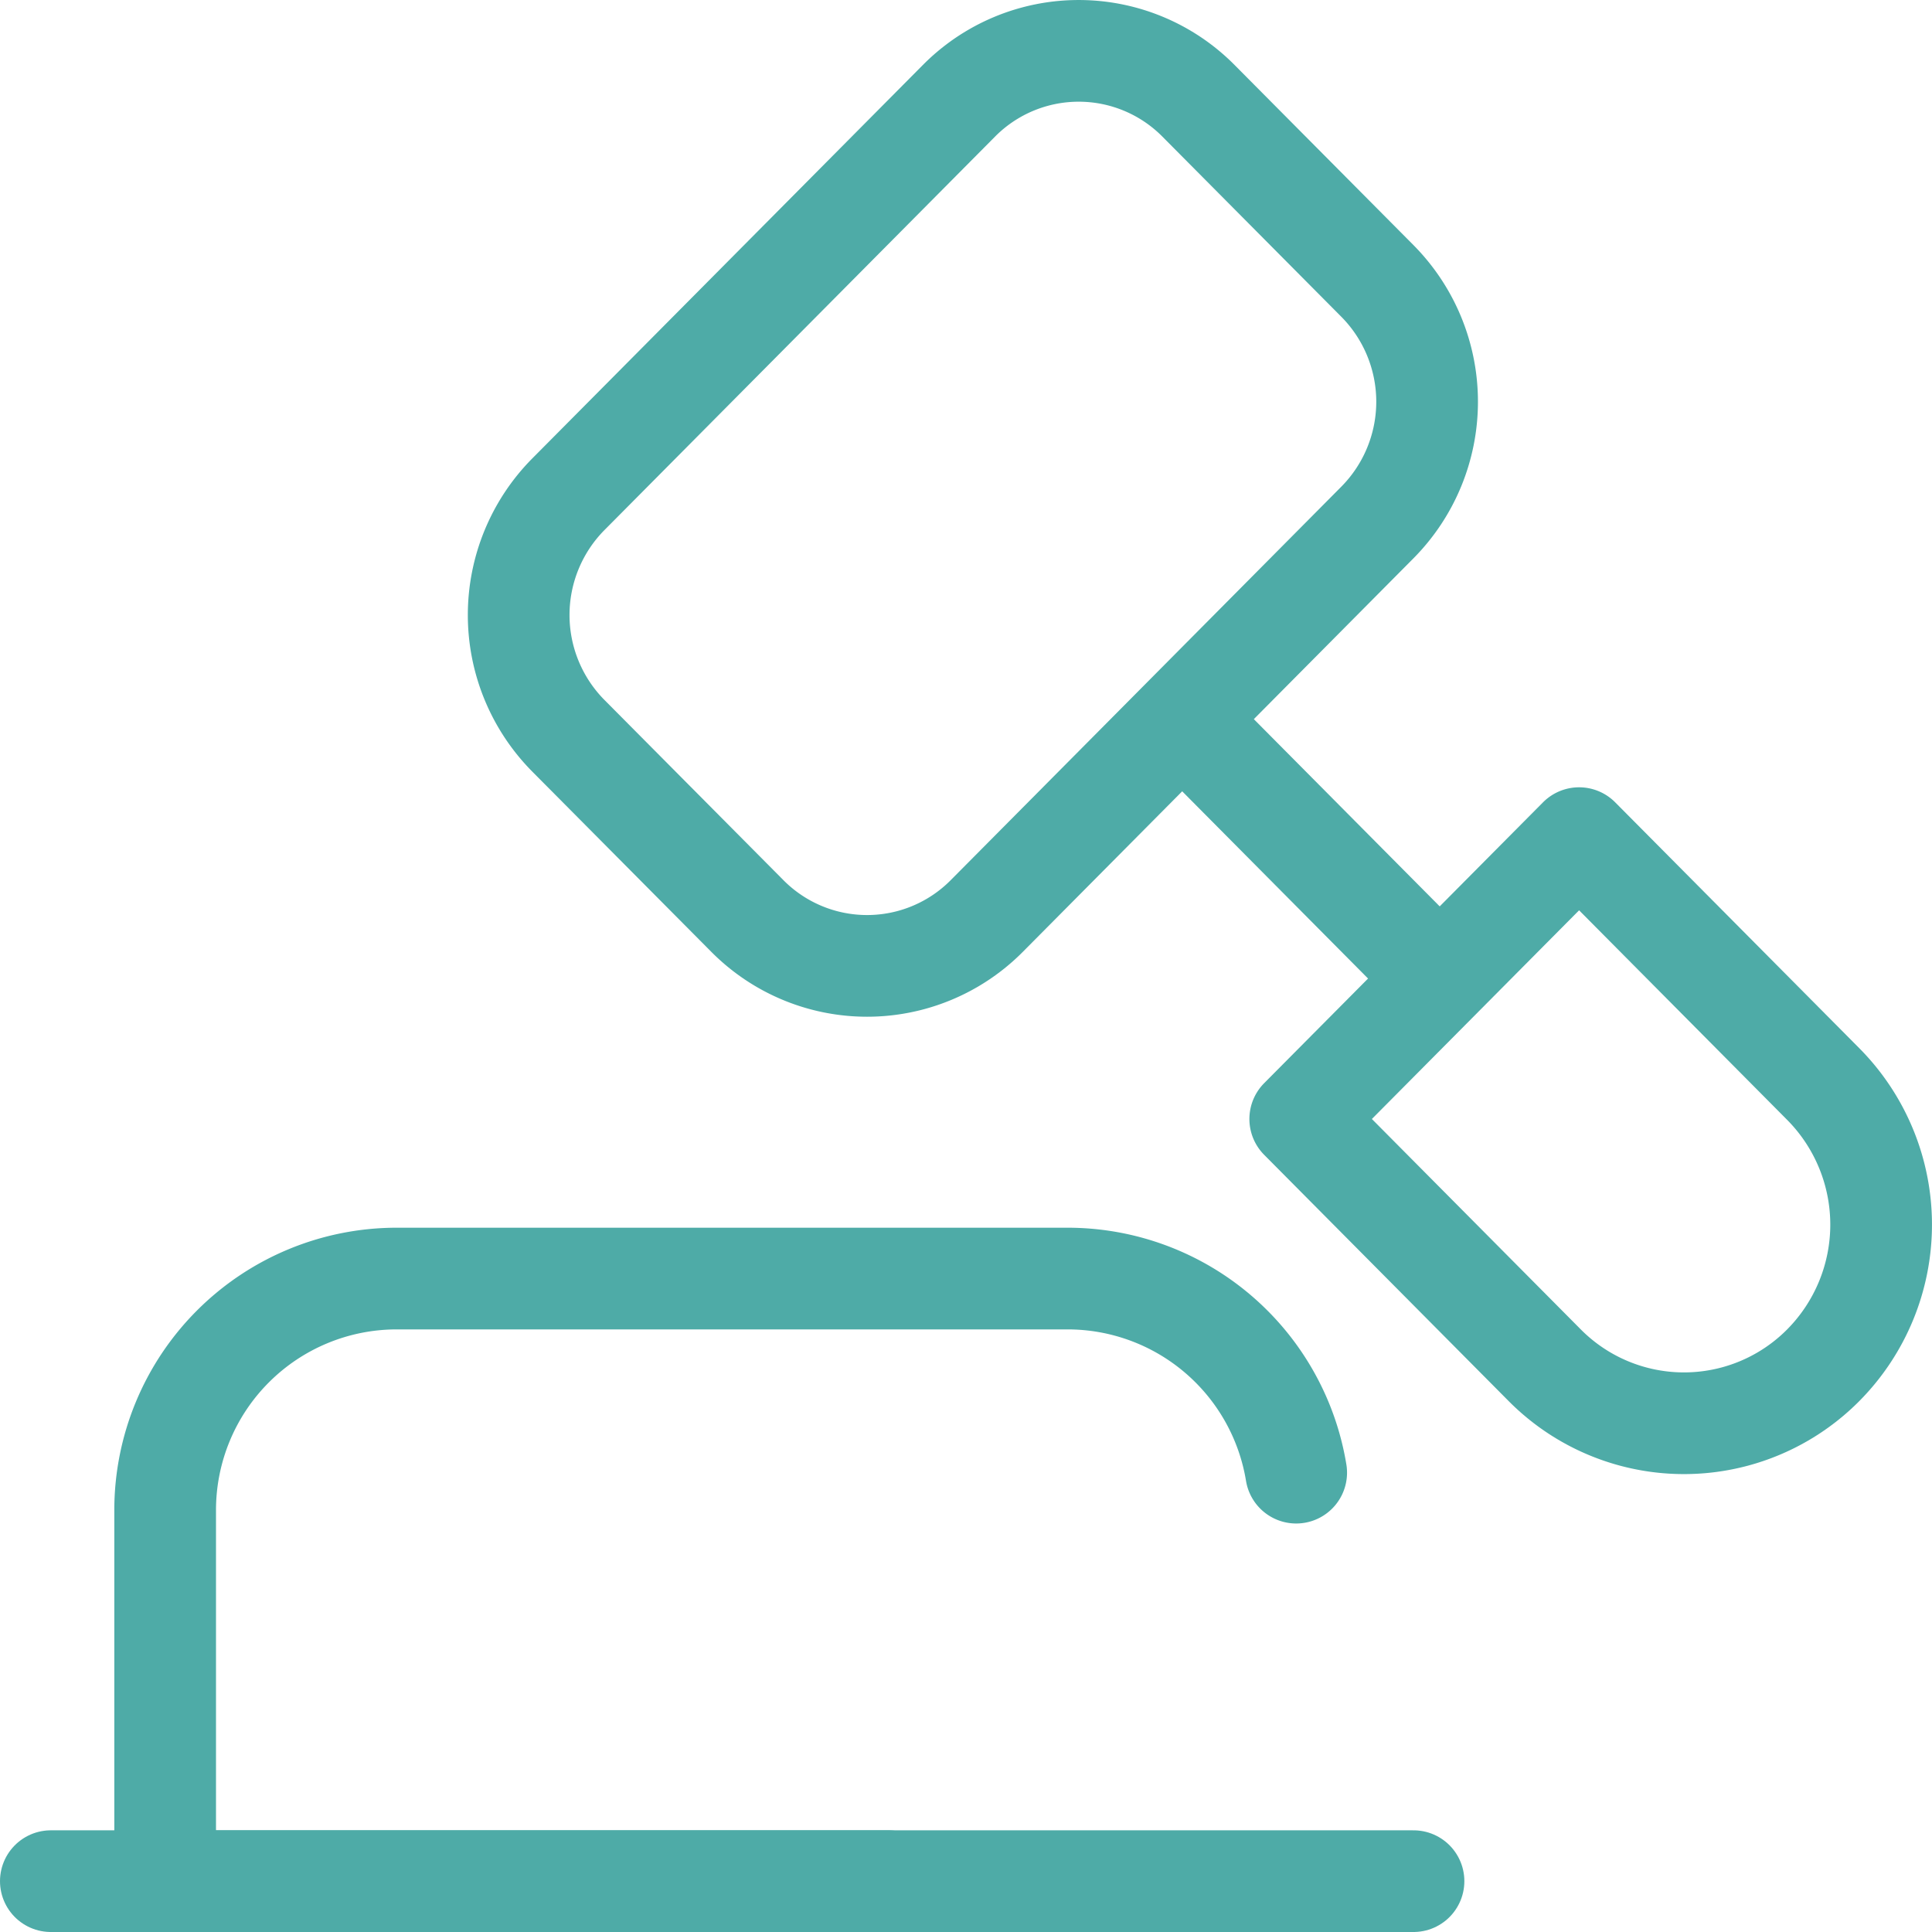 <svg xmlns="http://www.w3.org/2000/svg" width="95" height="95" viewBox="0 0 95 95">
  <g id="auction" transform="translate(-17.5 -20.734)">
    <g id="Group_8493" data-name="Group 8493" transform="translate(20 23.234)">
      <line id="Line_11" data-name="Line 11" x2="67.005" transform="translate(0 90)" fill="none" stroke="#4eaba7" stroke-linecap="round" stroke-linejoin="round" stroke-miterlimit="10" stroke-width="5"/>
      <g id="Group_8492" data-name="Group 8492" transform="translate(23.009 0)">
        <path id="Path_9120" data-name="Path 9120" d="M200.794,46.421,181.587,65.77a8.289,8.289,0,0,1-11.783,0l-8.8-8.86a8.437,8.437,0,0,1,0-11.869l19.207-19.348a8.289,8.289,0,0,1,11.783,0l8.8,8.86A8.437,8.437,0,0,1,200.794,46.421Z" transform="translate(-158.569 -23.234)" fill="none" stroke="#4eaba7" stroke-linecap="round" stroke-linejoin="round" stroke-miterlimit="10" stroke-width="5"/>
        <line id="Line_12" data-name="Line 12" x2="11.075" y2="11.156" transform="translate(33.512 33.759)" fill="none" stroke="#4eaba7" stroke-linecap="round" stroke-linejoin="round" stroke-miterlimit="10" stroke-width="5"/>
        <path id="Path_9121" data-name="Path 9121" d="M375.551,241.81h0a9.646,9.646,0,0,1-13.712,0l-12.013-12.1L363.538,215.9,375.551,228A9.818,9.818,0,0,1,375.551,241.81Z" transform="translate(-311.4 -177.187)" fill="none" stroke="#4eaba7" stroke-linecap="round" stroke-linejoin="round" stroke-miterlimit="10" stroke-width="5"/>
      </g>
    </g>
    <path id="Path_9122" data-name="Path 9122" d="M103.592,350.827a11.39,11.39,0,0,0-11.239-9.544H59.364A11.387,11.387,0,0,0,47.977,352.67v18.244H83.53" transform="translate(-22.356 -257.68)" fill="none" stroke="#4eaba7" stroke-linecap="round" stroke-linejoin="round" stroke-miterlimit="10" stroke-width="5"/>
  </g>
</svg>
